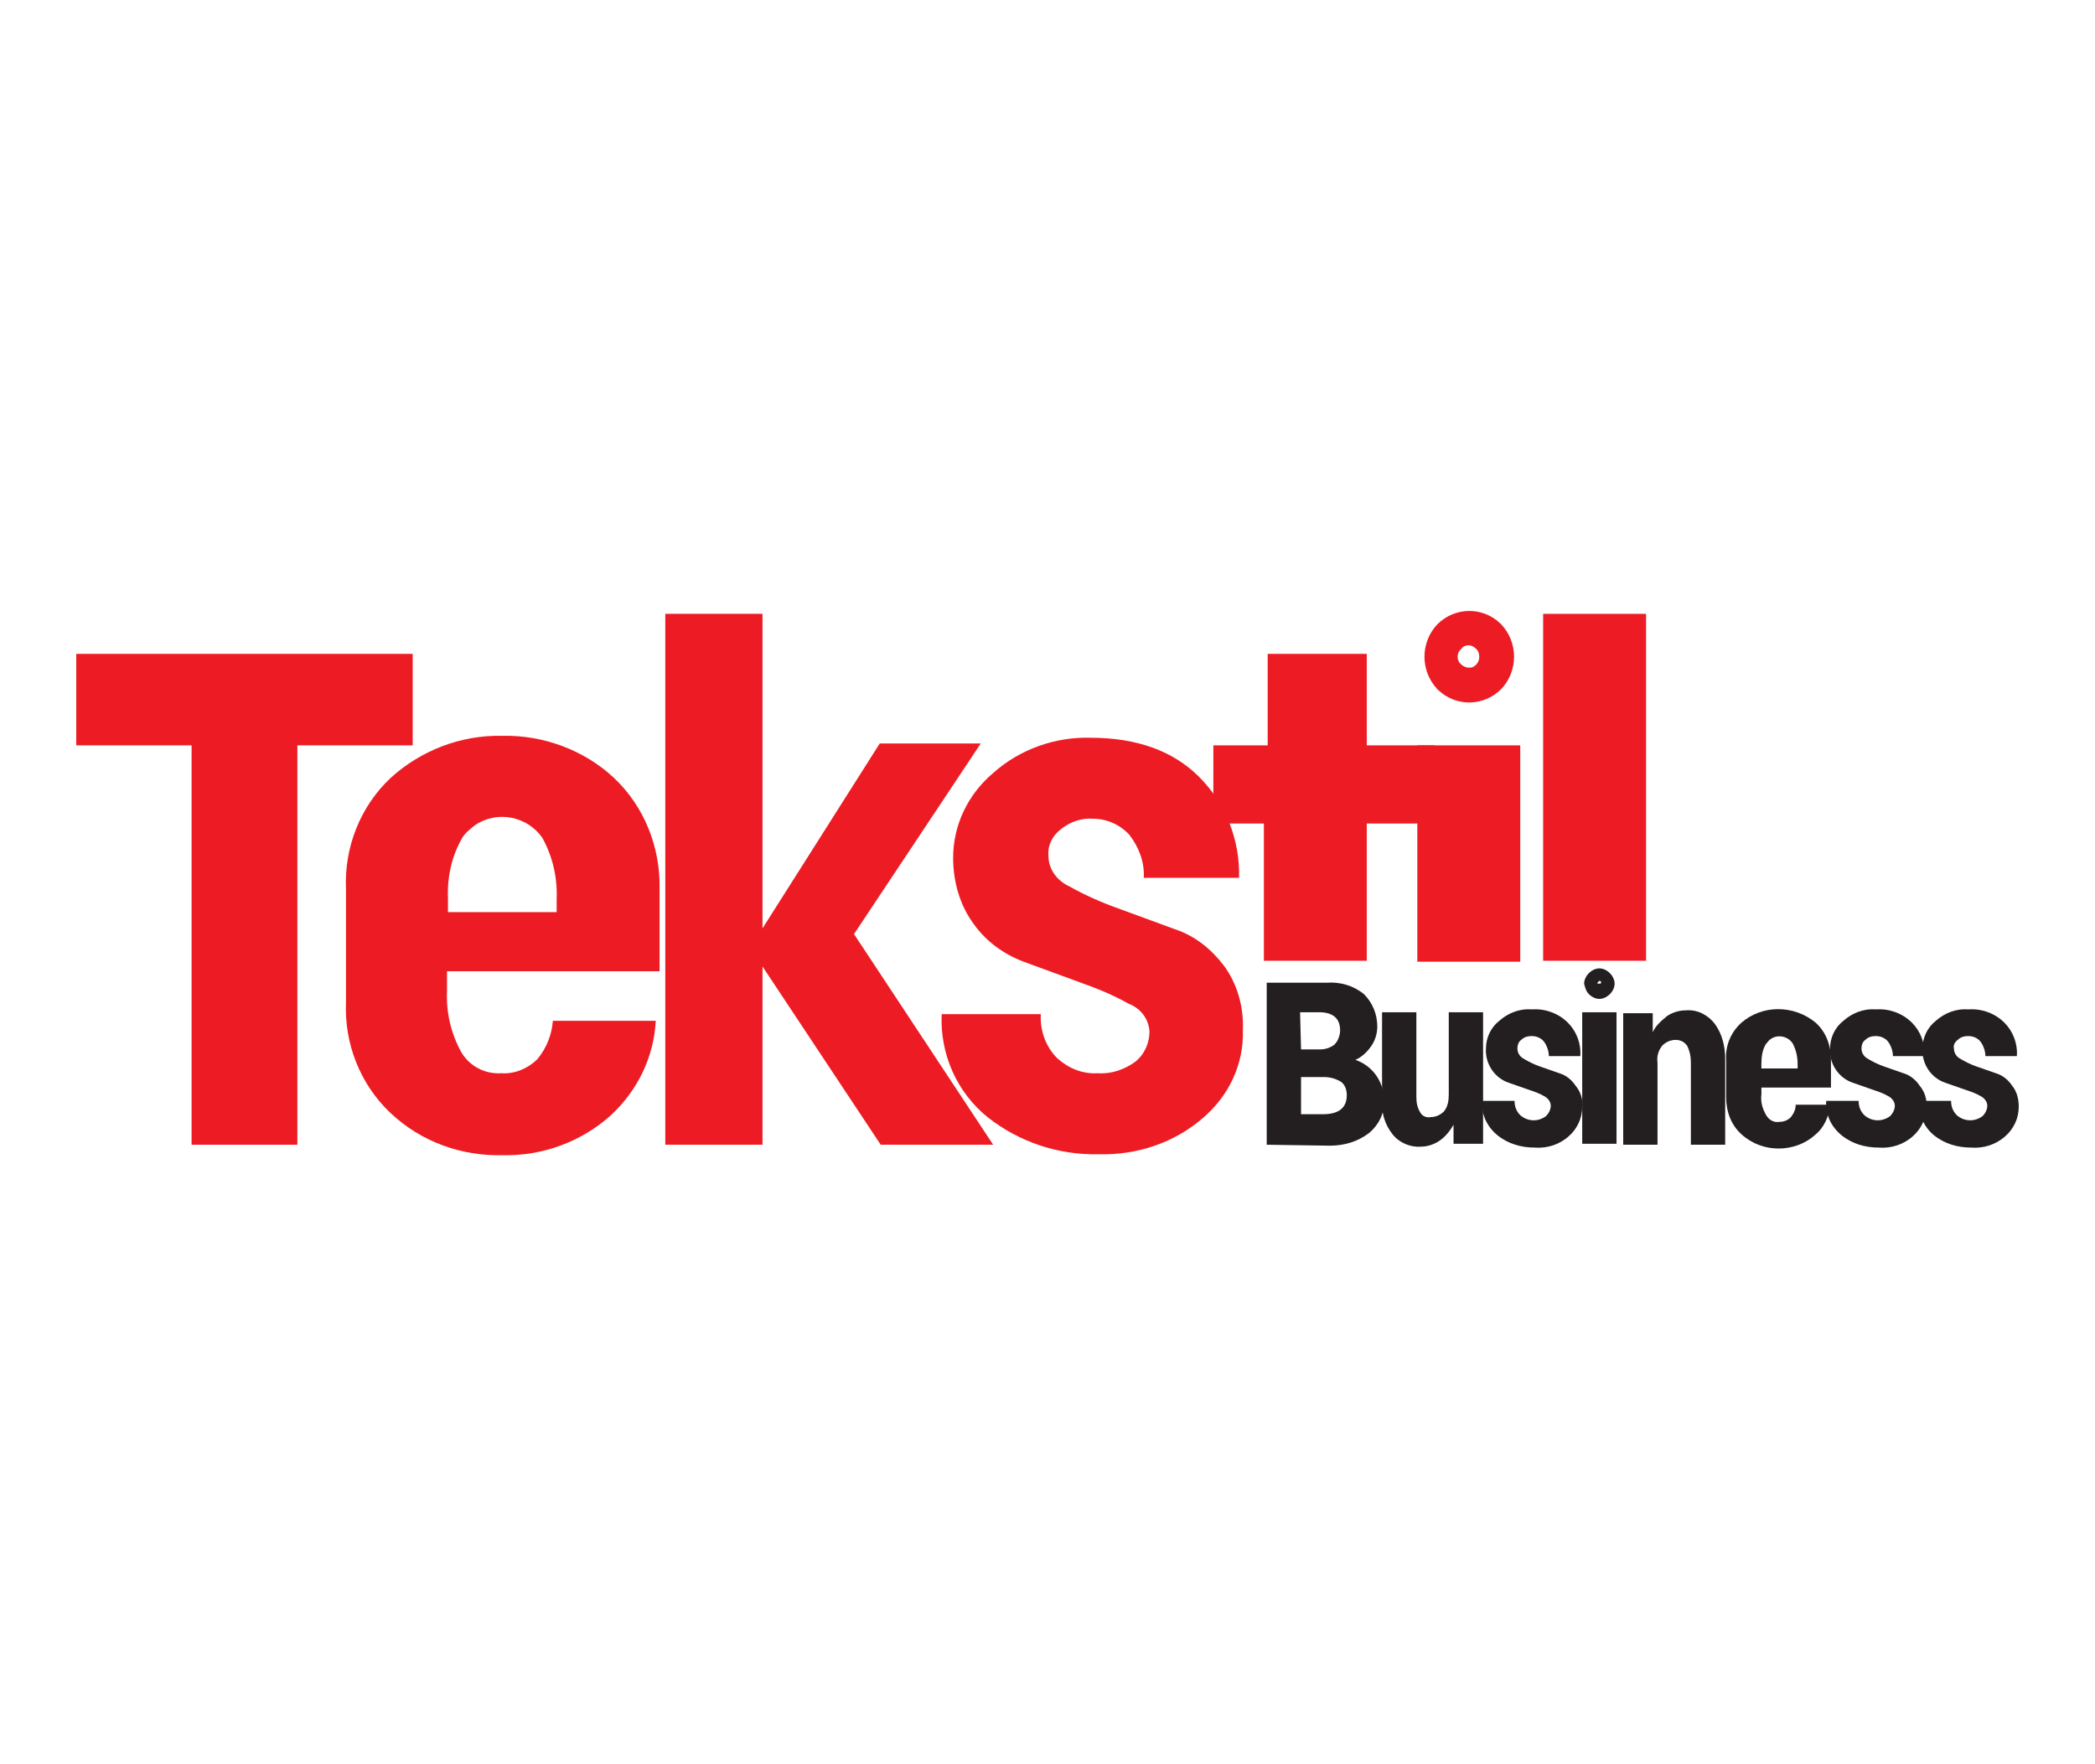 <?xml version="1.0" encoding="utf-8"?>
<!-- Generator: Adobe Illustrator 27.0.0, SVG Export Plug-In . SVG Version: 6.00 Build 0)  -->
<svg version="1.1" id="Layer_1" xmlns="http://www.w3.org/2000/svg" xmlns:xlink="http://www.w3.org/1999/xlink" x="0px" y="0px"
	 viewBox="0 0 219.8 185.1" style="enable-background:new 0 0 219.8 185.1;" xml:space="preserve">
<style type="text/css">
	.st0{fill:#ED1C24;}
	.st1{fill:#231F20;}
</style>
<g>
	<path class="st0" d="M8,78.2v-9.6h35.3v9.6H31.2v41.9H20.1V78.2L8,78.2z"/>
	<path class="st0" d="M69.2,101.9H46.9v2.1c-0.1,2.2,0.4,4.4,1.5,6.4c0.9,1.5,2.5,2.3,4.2,2.2c1.4,0.1,2.8-0.5,3.8-1.5
		c0.9-1.1,1.5-2.5,1.6-4h10.8c-0.2,3.8-1.9,7.3-4.7,9.9c-3.1,2.8-7.2,4.3-11.4,4.2c-4.3,0.1-8.5-1.4-11.7-4.4
		c-3.2-3-4.9-7.3-4.7-11.7V93.3c-0.2-4.4,1.5-8.7,4.7-11.7c3.2-2.9,7.4-4.5,11.7-4.4c4.3-0.1,8.6,1.5,11.7,4.4
		c3.2,3,4.9,7.3,4.8,11.7V101.9z M56.9,87.9c-1.6-2.3-4.8-2.9-7.1-1.3c-0.5,0.4-1,0.8-1.3,1.3c-1.1,1.9-1.6,4.1-1.5,6.4v1.4h11.4
		v-1.3C58.5,92.1,58,89.9,56.9,87.9L56.9,87.9z"/>
	<path class="st0" d="M80,64.4v33l12.3-19.4h10.6L89.6,98l14.6,22.1H92.4L80,101.4v18.7H69.8V64.4H80z"/>
	<path class="st0" d="M130.4,108.1c0.1,3.6-1.5,6.9-4.2,9.2c-3,2.6-6.9,3.9-10.9,3.8c-4.3,0.1-8.4-1.3-11.7-3.9
		c-3.2-2.6-5-6.6-4.8-10.8h10.4c-0.1,1.7,0.5,3.4,1.7,4.6c1.2,1.1,2.7,1.7,4.3,1.6c1.4,0.1,2.8-0.4,3.9-1.2c1-0.8,1.5-2,1.5-3.2
		c-0.1-1.3-0.9-2.4-2.2-2.9c-1.6-0.9-3.3-1.6-5-2.2l-6-2.2c-2.1-0.8-3.9-2.1-5.2-3.9c-1.5-2-2.2-4.5-2.2-7c0-3.5,1.6-6.7,4.2-8.9
		c2.8-2.5,6.5-3.8,10.2-3.7c4.9,0,8.7,1.4,11.4,4.1c2.8,2.8,4.3,6.6,4.2,10.6H120c0.1-1.6-0.5-3.2-1.5-4.5c-1-1.1-2.4-1.7-3.8-1.7
		c-1.2-0.1-2.4,0.3-3.4,1.1c-0.9,0.7-1.4,1.7-1.3,2.8c0,1.4,0.9,2.6,2.2,3.2c1.6,0.9,3.4,1.7,5.1,2.3l6,2.2c2.1,0.7,3.8,2.1,5.1,3.8
		C129.8,103.2,130.5,105.6,130.4,108.1z"/>
	<path class="st0" d="M127.3,86.4v-8.2h5.7v-9.6h10.4v9.6h7.1v8.2h-7.1v14.4h-10.8V86.4H127.3z"/>
	<path class="st0" d="M159.5,78.2v22.7h-10.8V78.2H159.5z M150.8,72.3c-1.8-1.9-1.8-4.9,0-6.8c1.8-1.8,4.7-1.9,6.6-0.1
		c0,0,0.1,0.1,0.1,0.1c1.8,1.9,1.8,4.9,0,6.8c-1.8,1.8-4.7,1.9-6.6,0.1C150.8,72.4,150.8,72.3,150.8,72.3z M153.3,68.1
		c-0.5,0.4-0.5,1.2,0,1.6c0,0,0,0,0,0c0.4,0.4,1.1,0.5,1.5,0.1c0,0,0.1-0.1,0.1-0.1c0.2-0.2,0.3-0.5,0.3-0.8c0-0.3-0.1-0.6-0.3-0.8
		c-0.2-0.2-0.5-0.4-0.8-0.4C153.8,67.7,153.5,67.8,153.3,68.1L153.3,68.1z"/>
	<path class="st0" d="M172.7,64.4v36.4h-10.8V64.4H172.7z"/>
	<path class="st1" d="M132.9,120.1v-17h6.3c1.4-0.1,2.8,0.3,3.9,1.2c0.9,0.9,1.4,2.1,1.4,3.4c0,0.7-0.2,1.4-0.6,2
		c-0.4,0.6-1,1.2-1.7,1.5c1.8,0.6,3,2.3,3,4.2c0.1,1.3-0.5,2.6-1.6,3.5c-1.2,0.9-2.6,1.3-4.1,1.3L132.9,120.1z M136.5,110.1h2
		c0.6,0,1.1-0.2,1.5-0.5c0.4-0.4,0.6-1,0.6-1.5c0-1.2-0.7-1.9-2.2-1.9h-2L136.5,110.1z M138.9,113h-2.4v3.9h2.3c1.7,0,2.5-0.7,2.5-2
		c0-0.6-0.2-1.1-0.6-1.4C140.2,113.2,139.6,113,138.9,113L138.9,113z"/>
	<path class="st1" d="M150.1,117.2c0.5,0,1-0.2,1.4-0.6c0.4-0.5,0.5-1.1,0.5-1.8v-8.6h3.6v13.8h-3.1v-2c-0.4,0.7-0.9,1.3-1.5,1.7
		c-0.6,0.4-1.3,0.6-1.9,0.6c-1.1,0.1-2.3-0.4-3-1.3c-0.8-1-1.2-2.3-1.1-3.6v-9.2h3.6v8.9c0,0.6,0.1,1.1,0.4,1.6
		C149.2,117.1,149.7,117.3,150.1,117.2z"/>
	<path class="st1" d="M166,116.1c0,1.2-0.5,2.3-1.4,3.1c-1,0.9-2.3,1.3-3.6,1.2c-1.4,0-2.8-0.4-3.9-1.3c-1.1-0.9-1.7-2.2-1.6-3.6
		h3.4c0,0.6,0.2,1.1,0.6,1.5c0.8,0.7,1.9,0.7,2.7,0.1c0.3-0.3,0.5-0.7,0.5-1.1c0-0.4-0.3-0.8-0.7-1c-0.5-0.3-1.1-0.5-1.7-0.7l-2-0.7
		c-1.5-0.5-2.5-2-2.4-3.6c0-1.1,0.5-2.2,1.4-2.9c0.9-0.8,2.1-1.3,3.4-1.2c1.4-0.1,2.8,0.4,3.8,1.4c0.9,0.9,1.4,2.2,1.3,3.5h-3.3
		c0-0.5-0.2-1.1-0.5-1.5c-0.3-0.4-0.8-0.6-1.3-0.6c-0.4,0-0.8,0.1-1.1,0.4c-0.3,0.2-0.4,0.6-0.4,0.9c0,0.5,0.3,0.9,0.7,1.1
		c0.5,0.3,1.1,0.6,1.7,0.8l2,0.7c0.7,0.2,1.3,0.7,1.7,1.3C165.8,114.5,166.1,115.3,166,116.1z"/>
	<path class="st1" d="M169.6,106.2v13.8H166v-13.8H169.6z M166.7,104.3c-0.3-0.3-0.4-0.7-0.5-1.1c0-0.4,0.2-0.8,0.5-1.1
		c0.3-0.3,0.7-0.5,1.1-0.5c0.4,0,0.8,0.2,1.1,0.5c0.3,0.3,0.5,0.7,0.5,1.1c0,0.4-0.2,0.8-0.5,1.1c-0.3,0.3-0.7,0.5-1.1,0.5
		C167.4,104.8,167,104.6,166.7,104.3z M167.7,103c0,0-0.1,0.1-0.1,0.1c0,0.1,0,0.1,0.1,0.1c0,0,0.1,0,0.1,0c0,0,0.1,0,0.1,0
		c0,0,0.1-0.1,0.1-0.1c0-0.1-0.1-0.2-0.2-0.2C167.7,103,167.7,103,167.7,103z"/>
	<path class="st1" d="M175.8,109.1c-0.5,0-1,0.2-1.4,0.6c-0.4,0.5-0.6,1.1-0.5,1.8v8.6h-3.6v-13.8h3.1v2c0.3-0.7,0.9-1.2,1.5-1.7
		c0.6-0.4,1.3-0.6,2-0.6c1.2-0.1,2.3,0.5,3,1.4c0.8,1.1,1.1,2.4,1.1,3.7v9h-3.6v-8.6c0-0.6-0.1-1.2-0.4-1.8
		C176.7,109.3,176.3,109.1,175.8,109.1z"/>
	<path class="st1" d="M192.1,114.1h-7.3v0.7c-0.1,0.8,0.1,1.5,0.5,2.2c0.3,0.5,0.8,0.8,1.4,0.7c0.5,0,0.9-0.2,1.2-0.5
		c0.3-0.4,0.5-0.8,0.5-1.3h3.6c-0.1,1.2-0.6,2.4-1.6,3.2c-1,0.9-2.4,1.4-3.8,1.4c-1.4,0-2.8-0.5-3.9-1.5c-1.1-1-1.6-2.4-1.6-3.9
		v-3.9c-0.1-1.5,0.5-2.9,1.6-3.9c2.2-1.9,5.5-1.9,7.8,0c1.1,1,1.6,2.4,1.6,3.9L192.1,114.1z M188.1,109.5c-0.5-0.8-1.6-1-2.3-0.5
		c-0.2,0.1-0.3,0.3-0.5,0.5c-0.4,0.6-0.5,1.4-0.5,2.1v0.5h3.8v-0.5C188.6,110.8,188.4,110.1,188.1,109.5z"/>
	<path class="st1" d="M202.1,116.1c0,1.2-0.5,2.3-1.4,3.1c-1,0.9-2.3,1.3-3.6,1.2c-1.4,0-2.8-0.4-3.9-1.3c-1.1-0.9-1.7-2.2-1.6-3.6
		h3.4c0,0.6,0.2,1.1,0.6,1.5c0.8,0.7,1.9,0.7,2.7,0.1c0.3-0.3,0.5-0.7,0.5-1.1c0-0.4-0.3-0.8-0.7-1c-0.5-0.3-1.1-0.5-1.7-0.7l-2-0.7
		c-1.5-0.5-2.5-2-2.4-3.6c0-1.1,0.5-2.2,1.4-2.9c0.9-0.8,2.1-1.3,3.4-1.2c1.4-0.1,2.8,0.4,3.8,1.4c0.9,0.9,1.4,2.2,1.3,3.5h-3.3
		c0-0.5-0.2-1.1-0.5-1.5c-0.3-0.4-0.8-0.6-1.3-0.6c-0.4,0-0.8,0.1-1.1,0.4c-0.3,0.2-0.4,0.6-0.4,0.9c0,0.5,0.3,0.9,0.7,1.1
		c0.5,0.3,1.1,0.6,1.7,0.8l2,0.7c0.7,0.2,1.3,0.7,1.7,1.3C201.9,114.5,202.2,115.3,202.1,116.1z"/>
	<path class="st1" d="M211.8,116.1c0,1.2-0.5,2.3-1.4,3.1c-1,0.9-2.3,1.3-3.6,1.2c-1.4,0-2.8-0.4-3.9-1.3c-1.1-0.9-1.6-2.2-1.6-3.6
		h3.4c0,0.6,0.2,1.1,0.6,1.5c0.8,0.7,1.9,0.7,2.7,0.1c0.3-0.3,0.5-0.7,0.5-1.1c0-0.4-0.3-0.8-0.7-1c-0.5-0.3-1.1-0.5-1.7-0.7l-2-0.7
		c-1.5-0.5-2.5-2-2.4-3.6c0-1.1,0.5-2.2,1.4-2.9c0.9-0.8,2.1-1.3,3.4-1.2c1.4-0.1,2.8,0.4,3.8,1.4c0.9,0.9,1.4,2.2,1.3,3.5h-3.3
		c0-0.5-0.2-1.1-0.5-1.5c-0.3-0.4-0.8-0.6-1.3-0.6c-0.4,0-0.8,0.1-1.1,0.4c-0.3,0.2-0.5,0.6-0.4,0.9c0,0.5,0.3,0.9,0.7,1.1
		c0.5,0.3,1.1,0.6,1.7,0.8l2,0.7c0.7,0.2,1.3,0.7,1.7,1.3C211.6,114.5,211.8,115.3,211.8,116.1z"/>
</g>
</svg>
